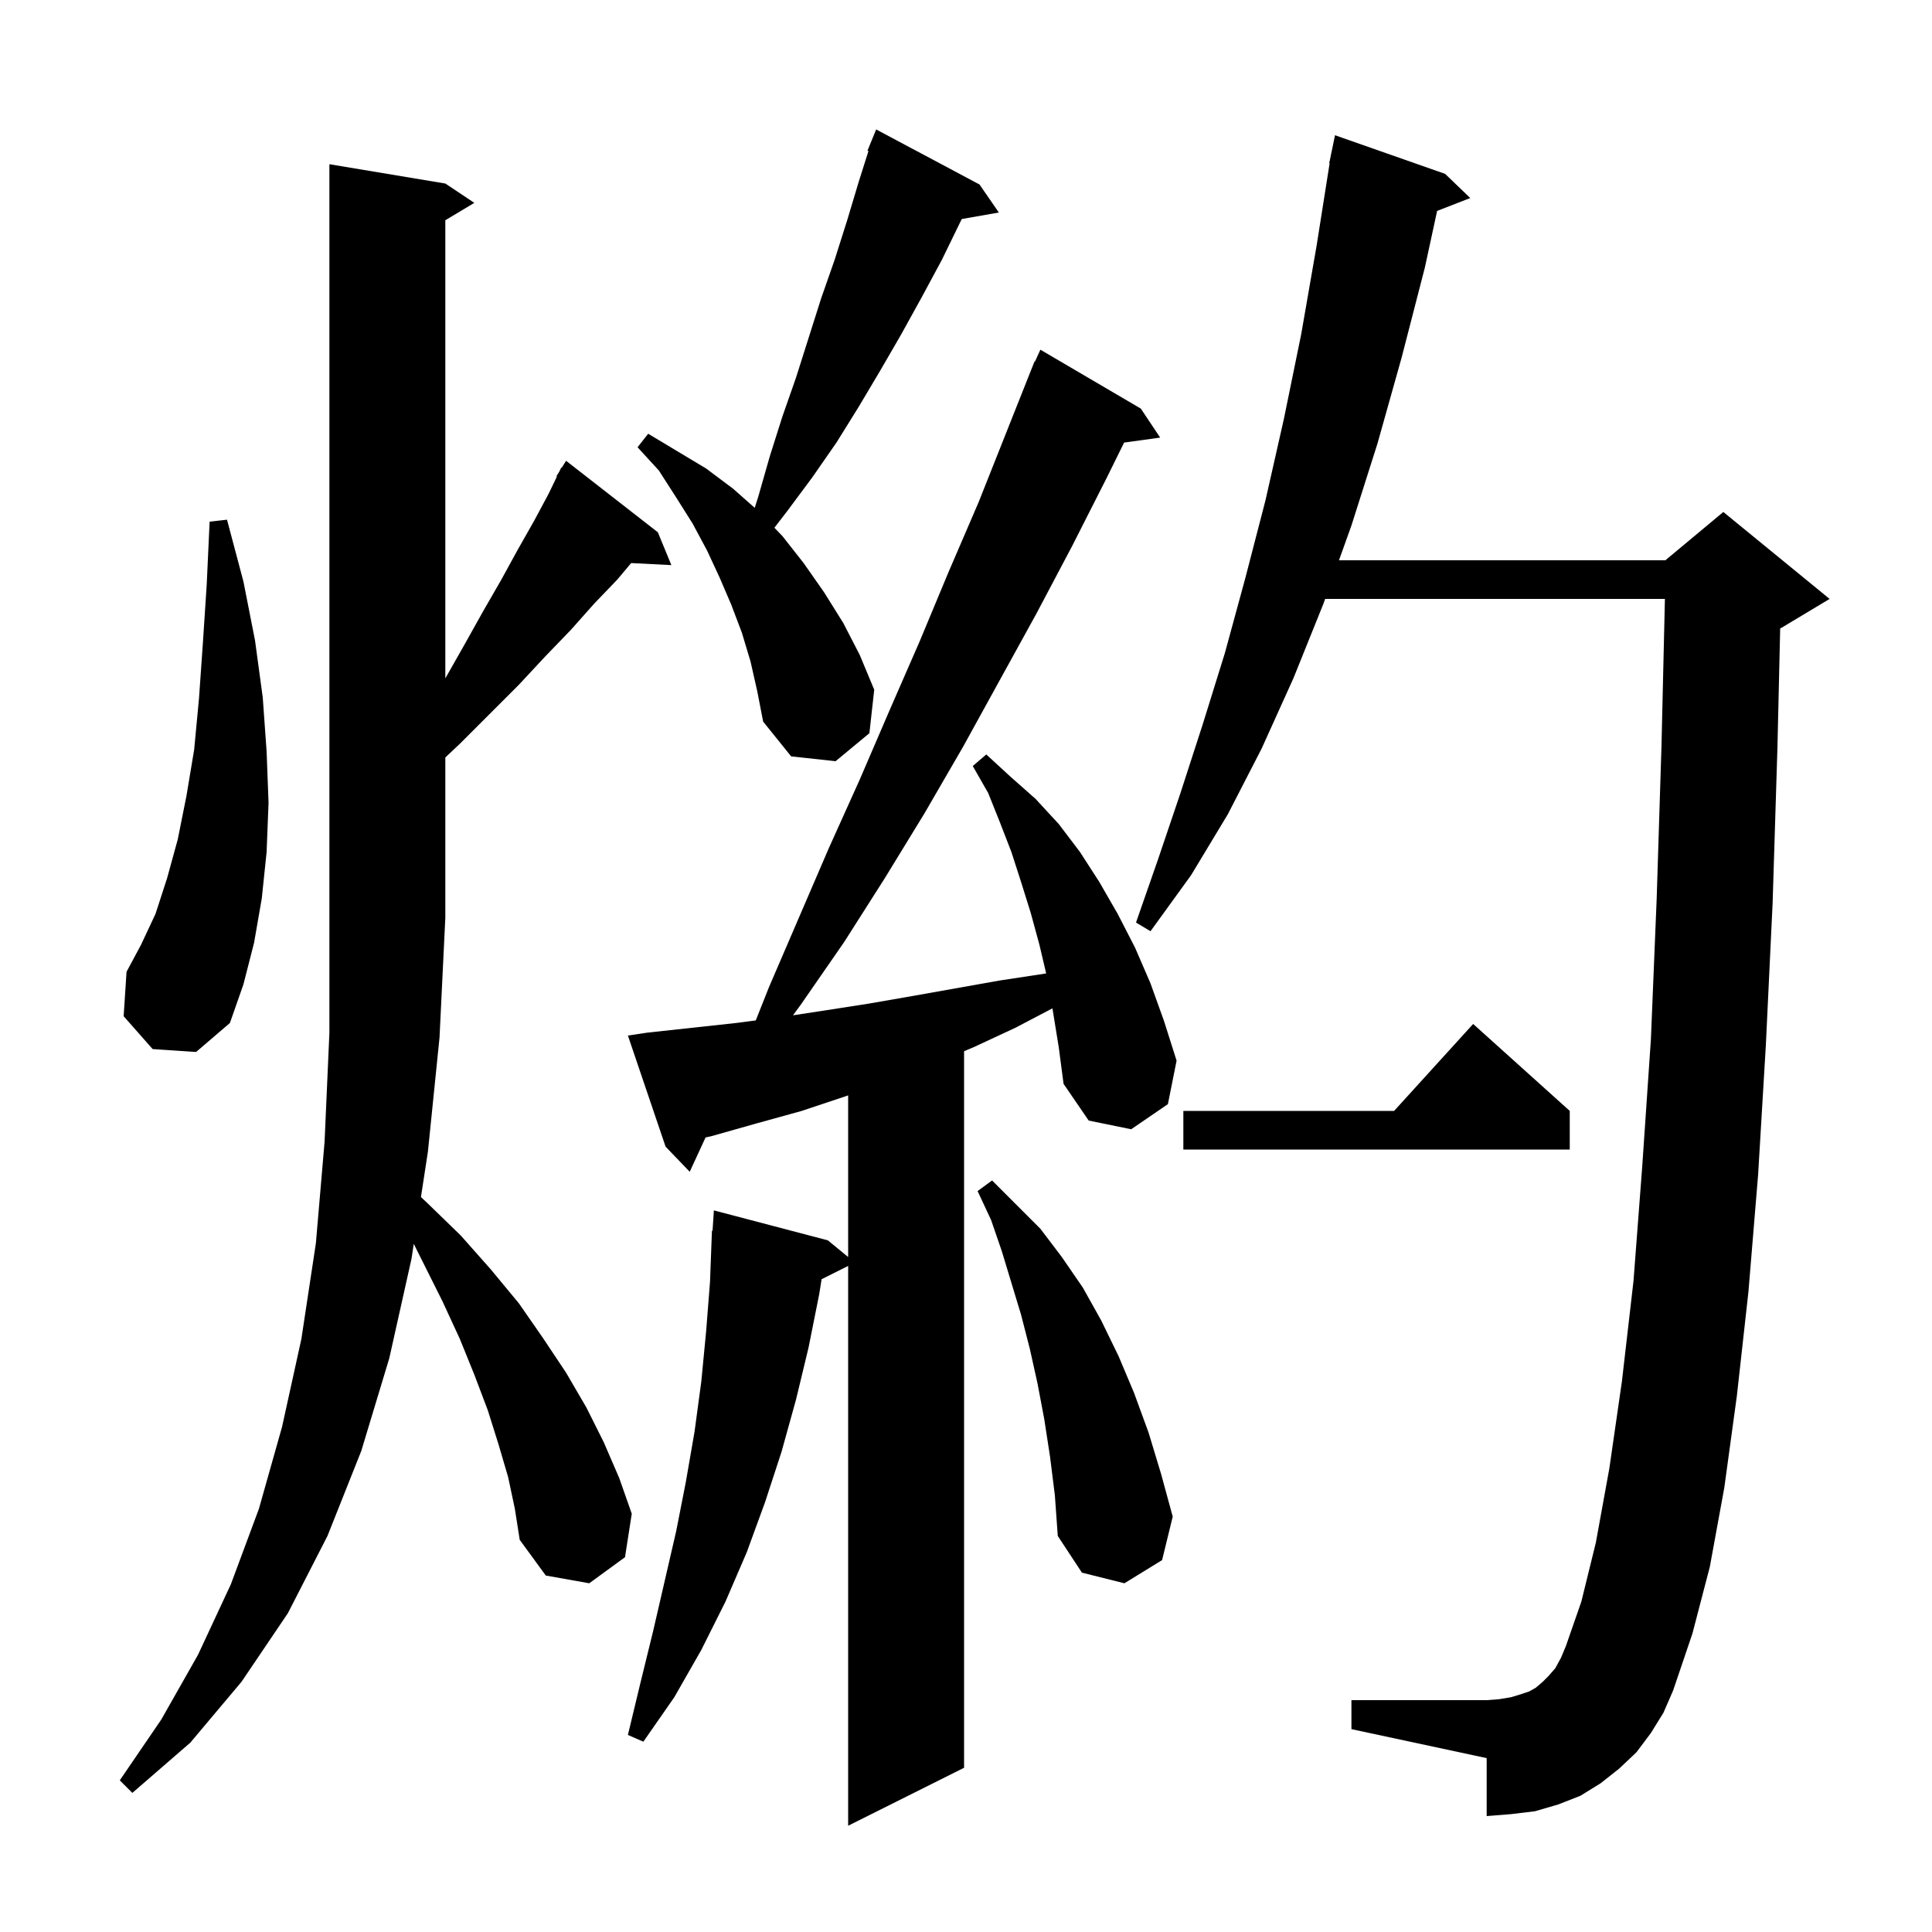 <svg xmlns="http://www.w3.org/2000/svg" xmlns:xlink="http://www.w3.org/1999/xlink" version="1.1" baseProfile="full" viewBox="0 0 200 200" width="200" height="200"><g fill="currentColor"><path d="M 109.0 104.7 L 108.946 104.385 L 105.1 106.4 L 100.8 108.4 L 99.8 108.819 L 99.8 183.0 L 87.8 189.0 L 87.8 131.05 L 85.053 132.423 L 84.8 134.0 L 83.7 139.5 L 82.4 144.9 L 80.9 150.3 L 79.2 155.5 L 77.3 160.7 L 75.1 165.8 L 72.6 170.8 L 69.8 175.7 L 66.6 180.3 L 65.0 179.6 L 66.3 174.2 L 67.6 168.9 L 70.0 158.5 L 71.0 153.4 L 71.9 148.2 L 72.6 143.0 L 73.1 137.8 L 73.5 132.7 L 73.7 127.4 L 73.764 127.405 L 73.9 125.3 L 85.7 128.4 L 87.8 130.125 L 87.8 113.393 L 87.5 113.5 L 83.0 115.0 L 78.3 116.3 L 73.7 117.6 L 73.038 117.752 L 71.4 121.3 L 68.9 118.7 L 65.0 107.2 L 67.0 106.9 L 76.2 105.9 L 78.236 105.634 L 79.6 102.2 L 85.8 87.8 L 89.0 80.7 L 92.1 73.5 L 95.2 66.4 L 98.2 59.2 L 101.3 52.0 L 106.702 38.401 L 106.7 38.4 L 106.722 38.352 L 107.1 37.4 L 107.145 37.42 L 107.7 36.2 L 118.1 42.3 L 120.1 45.3 L 116.367 45.815 L 114.6 49.4 L 111.0 56.5 L 107.3 63.5 L 99.7 77.3 L 95.7 84.2 L 91.6 90.9 L 87.4 97.5 L 82.9 104.0 L 82.089 105.104 L 85.4 104.6 L 89.9 103.9 L 94.5 103.1 L 103.5 101.5 L 108.299 100.77 L 107.6 97.8 L 106.7 94.5 L 105.7 91.3 L 104.7 88.2 L 103.5 85.1 L 102.3 82.1 L 100.7 79.3 L 102.1 78.1 L 104.6 80.4 L 107.2 82.7 L 109.6 85.3 L 111.8 88.2 L 113.8 91.3 L 115.7 94.6 L 117.5 98.1 L 119.1 101.8 L 120.5 105.7 L 121.8 109.8 L 120.9 114.3 L 117.1 116.9 L 112.7 116.0 L 110.1 112.2 L 109.6 108.4 Z M 52.6 152.9 L 51.6 149.5 L 50.5 146.0 L 49.1 142.3 L 47.6 138.6 L 45.8 134.7 L 42.834 128.769 L 42.6 130.3 L 40.3 140.6 L 37.4 150.2 L 33.9 159.0 L 29.8 167.0 L 25.0 174.1 L 19.7 180.4 L 13.7 185.6 L 12.4 184.3 L 16.7 178.0 L 20.5 171.3 L 23.9 164.0 L 26.8 156.2 L 29.2 147.7 L 31.2 138.6 L 32.7 128.7 L 33.6 118.2 L 34.1 106.9 L 34.1 17.0 L 46.1 19.0 L 49.1 21.0 L 46.1 22.8 L 46.1 70.224 L 48.1 66.7 L 50.0 63.3 L 51.9 60.0 L 53.6 56.9 L 55.3 53.9 L 56.8 51.1 L 57.653 49.329 L 57.6 49.3 L 57.89 48.835 L 58.1 48.4 L 58.144 48.43 L 58.6 47.7 L 68.1 55.1 L 69.5 58.5 L 65.338 58.288 L 63.9 60.0 L 61.5 62.5 L 59.1 65.2 L 56.4 68.0 L 53.7 70.9 L 47.6 77.0 L 46.1 78.412 L 46.1 95.0 L 45.5 107.4 L 44.3 119.2 L 43.577 123.918 L 44.3 124.6 L 47.7 127.9 L 50.8 131.4 L 53.7 134.9 L 56.2 138.5 L 58.6 142.1 L 60.7 145.7 L 62.5 149.3 L 64.1 153.0 L 65.4 156.7 L 64.7 161.2 L 61.0 163.9 L 56.5 163.1 L 53.8 159.4 L 53.3 156.2 Z M 170.9 179.4 L 169.4 181.4 L 167.6 183.1 L 165.7 184.6 L 163.6 185.9 L 161.3 186.8 L 158.9 187.5 L 156.4 187.8 L 153.9 188.0 L 153.9 182.0 L 139.9 179.0 L 139.9 176.0 L 153.9 176.0 L 155.2 175.9 L 156.4 175.7 L 157.4 175.4 L 158.3 175.1 L 159.0 174.7 L 159.7 174.1 L 160.3 173.5 L 161.0 172.7 L 161.6 171.6 L 162.1 170.4 L 163.7 165.8 L 165.2 159.7 L 166.6 152.0 L 167.9 143.0 L 169.1 132.6 L 170.0 120.8 L 170.9 107.6 L 171.5 93.0 L 172.0 77.1 L 172.351 62.0 L 137.179 62.0 L 137.0 62.5 L 133.9 70.2 L 130.6 77.5 L 127.1 84.3 L 123.3 90.6 L 119.1 96.4 L 117.6 95.5 L 119.9 88.9 L 122.2 82.1 L 124.5 75.0 L 126.8 67.6 L 128.9 59.9 L 131.0 51.8 L 132.9 43.4 L 134.7 34.6 L 136.3 25.4 L 137.642 16.904 L 137.6 16.9 L 137.778 16.041 L 137.8 15.9 L 137.807 15.901 L 138.2 14.0 L 149.6 18.0 L 152.2 20.5 L 148.77 21.834 L 147.5 27.7 L 145.1 37.0 L 142.6 45.9 L 139.9 54.4 L 138.611 58.0 L 172.4 58.0 L 178.4 53.0 L 189.4 62.0 L 184.4 65.0 L 184.284 65.048 L 184.0 77.4 L 183.5 93.5 L 182.8 108.2 L 182.0 121.6 L 181.0 133.7 L 179.8 144.5 L 178.5 154.0 L 177.0 162.2 L 175.2 169.1 L 173.2 175.0 L 172.2 177.3 Z M 108.7 150.8 L 108.1 146.9 L 107.4 143.2 L 106.6 139.6 L 105.7 136.1 L 103.7 129.5 L 102.6 126.3 L 101.2 123.3 L 102.7 122.2 L 107.7 127.2 L 109.9 130.1 L 112.1 133.3 L 114.0 136.7 L 115.8 140.4 L 117.4 144.2 L 118.9 148.3 L 120.2 152.6 L 121.4 157.0 L 120.3 161.5 L 116.4 163.9 L 112.0 162.8 L 109.5 159.0 L 109.2 154.8 Z M 162.5 115.0 L 162.5 119.0 L 122.5 119.0 L 122.5 115.0 L 144.318 115.0 L 152.5 106.0 Z M 15.8 108.6 L 12.8 105.2 L 13.1 100.6 L 14.6 97.8 L 16.1 94.6 L 17.3 90.9 L 18.4 86.9 L 19.3 82.4 L 20.1 77.6 L 20.6 72.3 L 21.0 66.6 L 21.4 60.5 L 21.7 54.0 L 23.5 53.8 L 25.2 60.2 L 26.4 66.3 L 27.2 72.2 L 27.6 77.8 L 27.8 83.1 L 27.6 88.2 L 27.1 93.0 L 26.3 97.6 L 25.2 101.9 L 23.8 105.9 L 20.3 108.9 Z M 77.7 68.5 L 76.8 65.5 L 75.7 62.6 L 74.5 59.8 L 73.2 57.0 L 71.7 54.2 L 70.0 51.5 L 68.2 48.7 L 66.0 46.3 L 67.1 44.9 L 73.1 48.5 L 75.9 50.6 L 78.129 52.571 L 78.5 51.4 L 79.7 47.2 L 81.0 43.1 L 82.4 39.1 L 85.0 30.9 L 86.4 26.9 L 87.7 22.8 L 88.9 18.8 L 89.905 15.632 L 89.8 15.6 L 90.7 13.4 L 101.4 19.1 L 103.4 22.0 L 99.568 22.672 L 99.4 23.0 L 97.5 26.9 L 95.4 30.8 L 93.3 34.6 L 91.1 38.4 L 88.9 42.1 L 86.6 45.8 L 84.1 49.4 L 81.5 52.9 L 80.165 54.631 L 81.0 55.5 L 83.2 58.3 L 85.3 61.3 L 87.3 64.5 L 89.0 67.8 L 90.5 71.4 L 90.0 75.9 L 86.5 78.8 L 81.9 78.3 L 79.0 74.7 L 78.4 71.6 Z "/></g></svg>